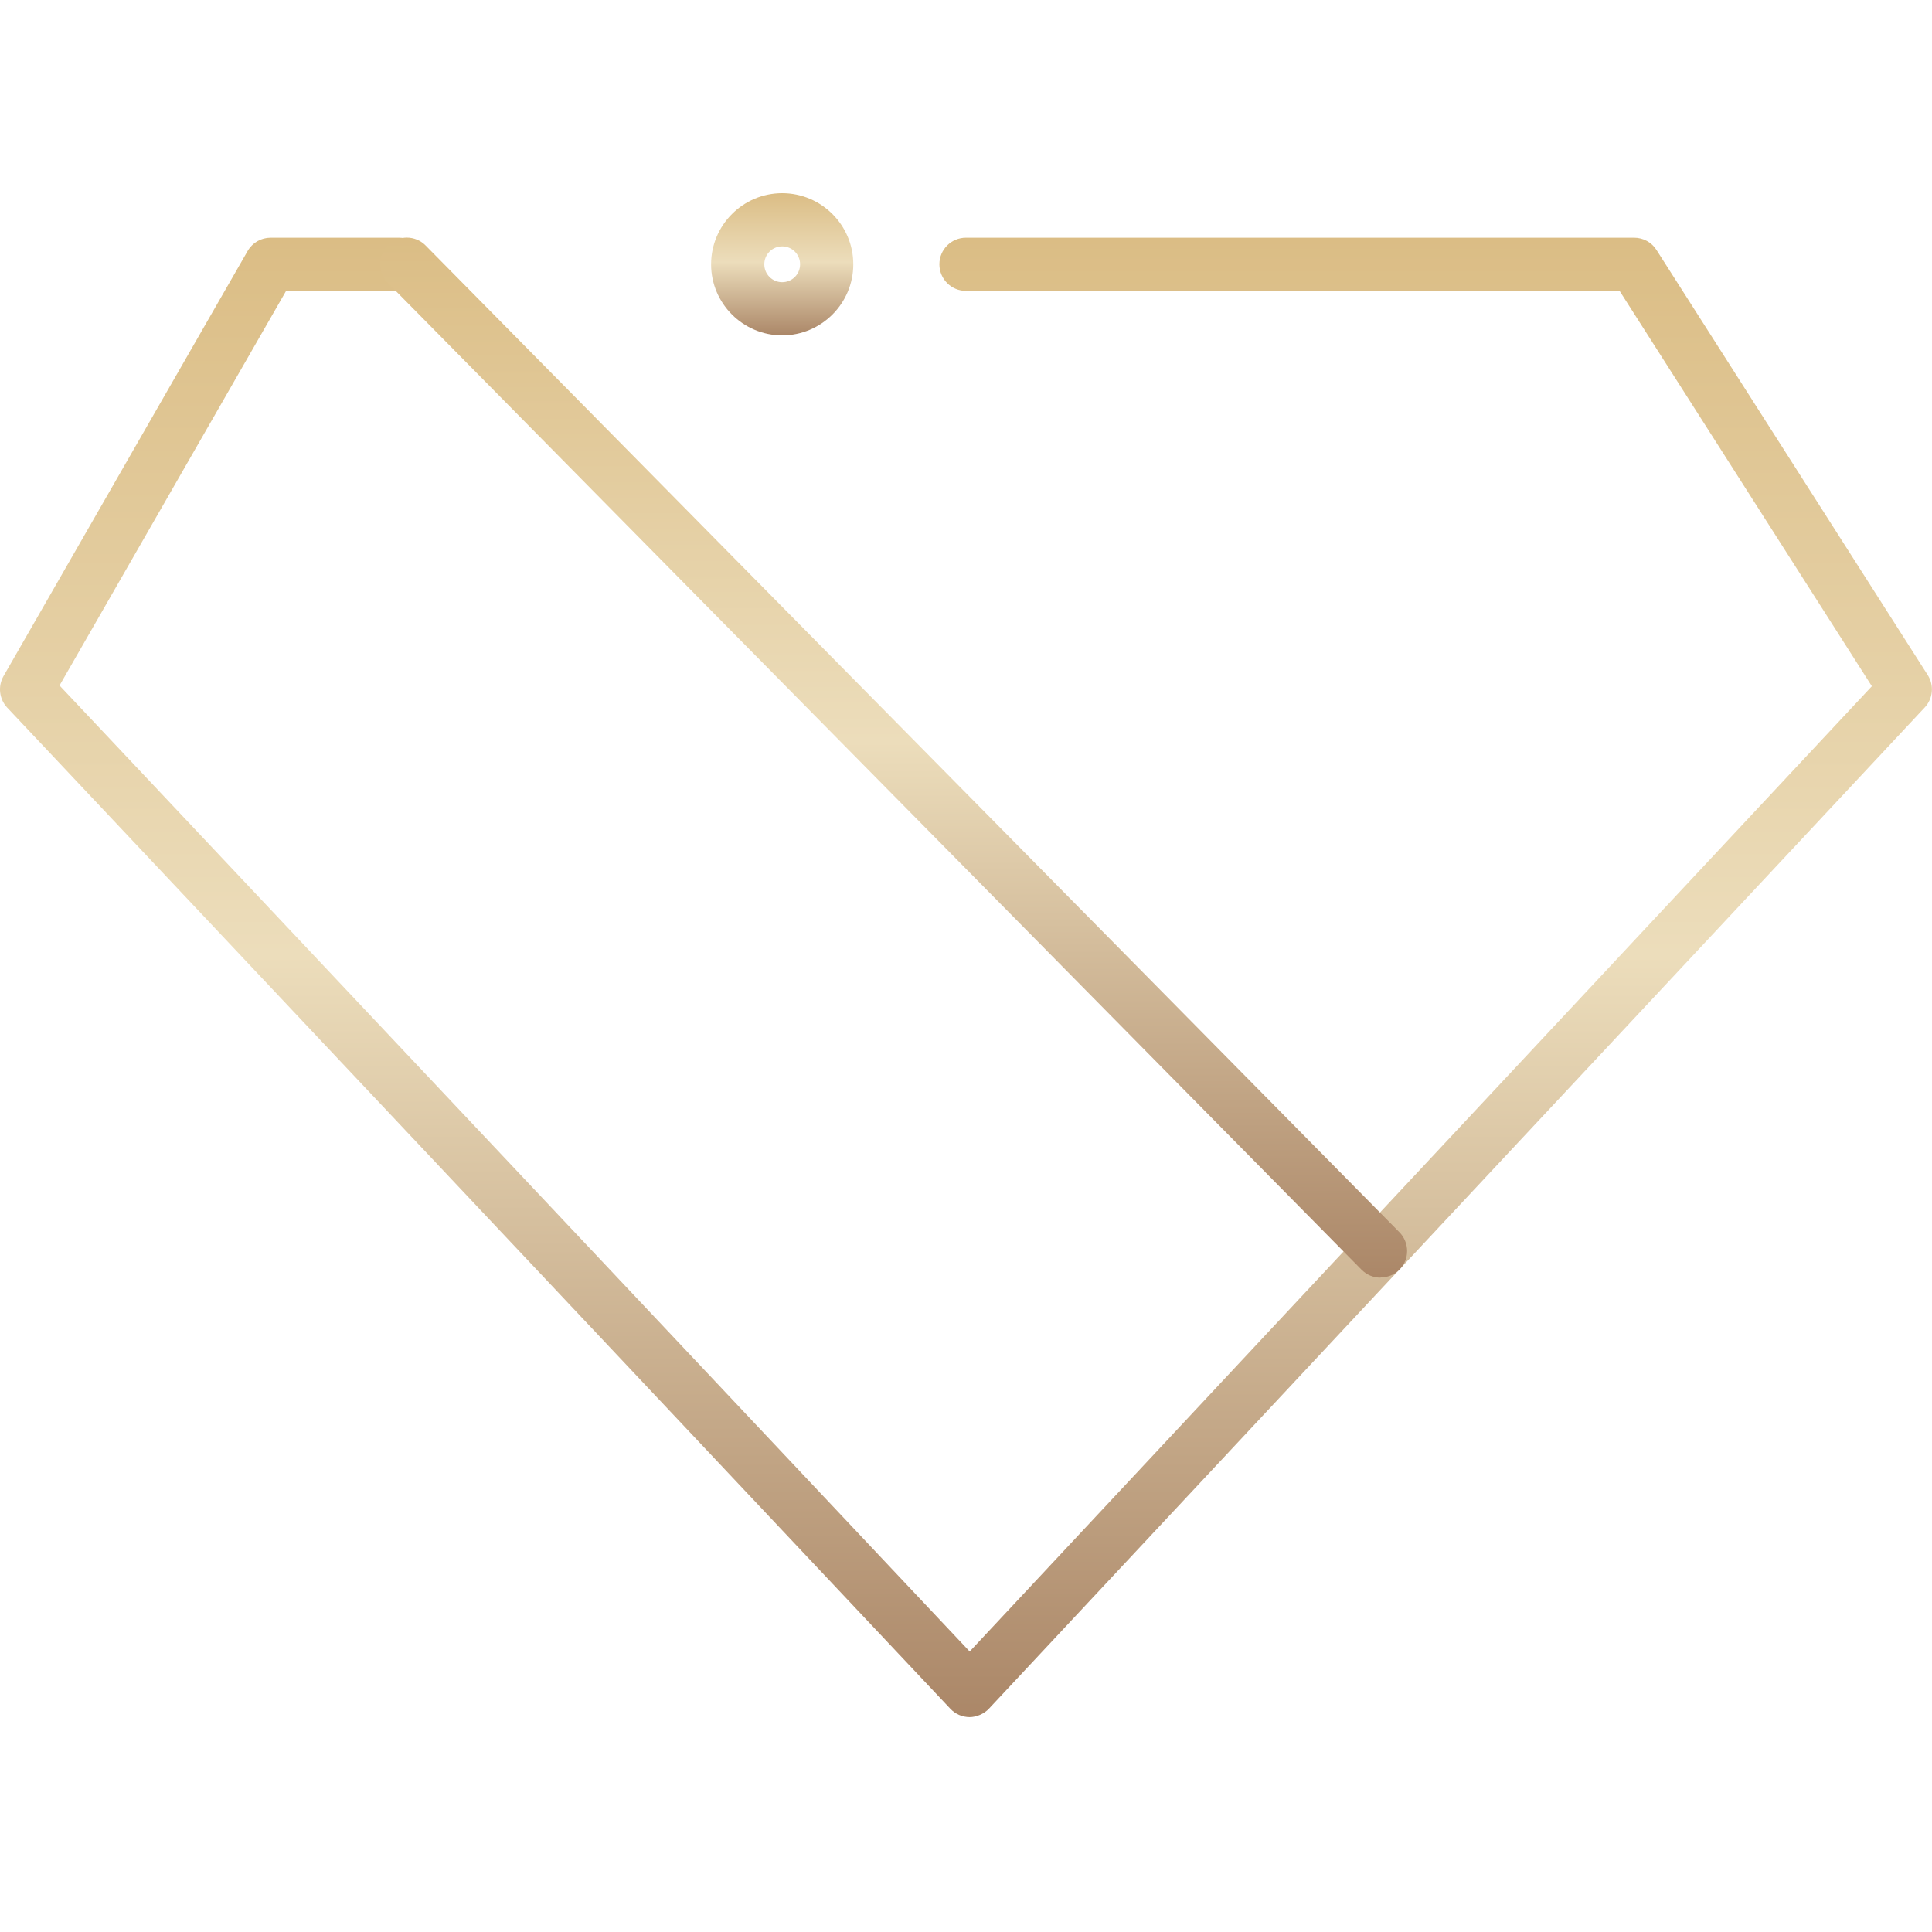 <?xml version="1.0" encoding="UTF-8"?>
<svg xmlns="http://www.w3.org/2000/svg" width="80" height="80" viewBox="0 0 80 80" fill="none">
  <path d="M40.153 71.102C39.852 71.102 39.558 70.977 39.353 70.757L0.3 29.303C-0.031 28.951 -0.097 28.422 0.146 27.996L10.254 10.393C10.452 10.048 10.812 9.843 11.208 9.843H16.523C17.132 9.843 17.624 10.334 17.624 10.944C17.624 11.553 17.132 12.045 16.523 12.045H11.847L2.465 28.385L40.153 68.385L77.51 28.415L67.064 12.045H39.999C39.389 12.045 38.898 11.553 38.898 10.944C38.898 10.334 39.389 9.843 39.999 9.843H67.666C68.041 9.843 68.393 10.033 68.591 10.349L79.823 27.952C80.094 28.378 80.043 28.929 79.698 29.296L40.953 70.749C40.748 70.969 40.432 71.102 40.145 71.102H40.153Z" fill="url(#paint0_linear_165_2474)"></path>
  <path d="M32.389 13.887C30.767 13.887 29.445 12.566 29.445 10.944C29.445 9.321 30.767 8 32.389 8C34.011 8 35.333 9.321 35.333 10.944C35.333 12.566 34.011 13.887 32.389 13.887ZM32.389 10.202C31.978 10.202 31.648 10.533 31.648 10.944C31.648 11.355 31.978 11.685 32.389 11.685C32.8 11.685 33.13 11.355 33.13 10.944C33.13 10.533 32.8 10.202 32.389 10.202Z" fill="url(#paint1_linear_165_2474)"></path>
  <path d="M57.161 52.904C56.875 52.904 56.596 52.794 56.376 52.573L16.06 11.714C15.635 11.281 15.635 10.584 16.068 10.158C16.501 9.732 17.198 9.732 17.624 10.165L57.947 51.024C58.373 51.458 58.373 52.155 57.94 52.581C57.727 52.794 57.448 52.896 57.169 52.896L57.161 52.904Z" fill="url(#paint2_linear_165_2474)"></path>
  <defs>
    <linearGradient id="paint0_linear_165_2474" x1="39.998" y1="9.843" x2="39.998" y2="71.102" gradientUnits="userSpaceOnUse">
      <stop stop-color="#DBBD85"></stop>
      <stop offset="0.485" stop-color="#ECDDBB"></stop>
      <stop offset="1" stop-color="#AB8768"></stop>
    </linearGradient>
    <linearGradient id="paint1_linear_165_2474" x1="32.389" y1="8" x2="32.389" y2="13.887" gradientUnits="userSpaceOnUse">
      <stop stop-color="#DBBD85"></stop>
      <stop offset="0.485" stop-color="#ECDDBB"></stop>
      <stop offset="1" stop-color="#AB8768"></stop>
    </linearGradient>
    <linearGradient id="paint2_linear_165_2474" x1="37.004" y1="9.84" x2="37.004" y2="52.904" gradientUnits="userSpaceOnUse">
      <stop stop-color="#DBBD85"></stop>
      <stop offset="0.485" stop-color="#ECDDBB"></stop>
      <stop offset="1" stop-color="#AB8768"></stop>
    </linearGradient>
  </defs>
</svg>
